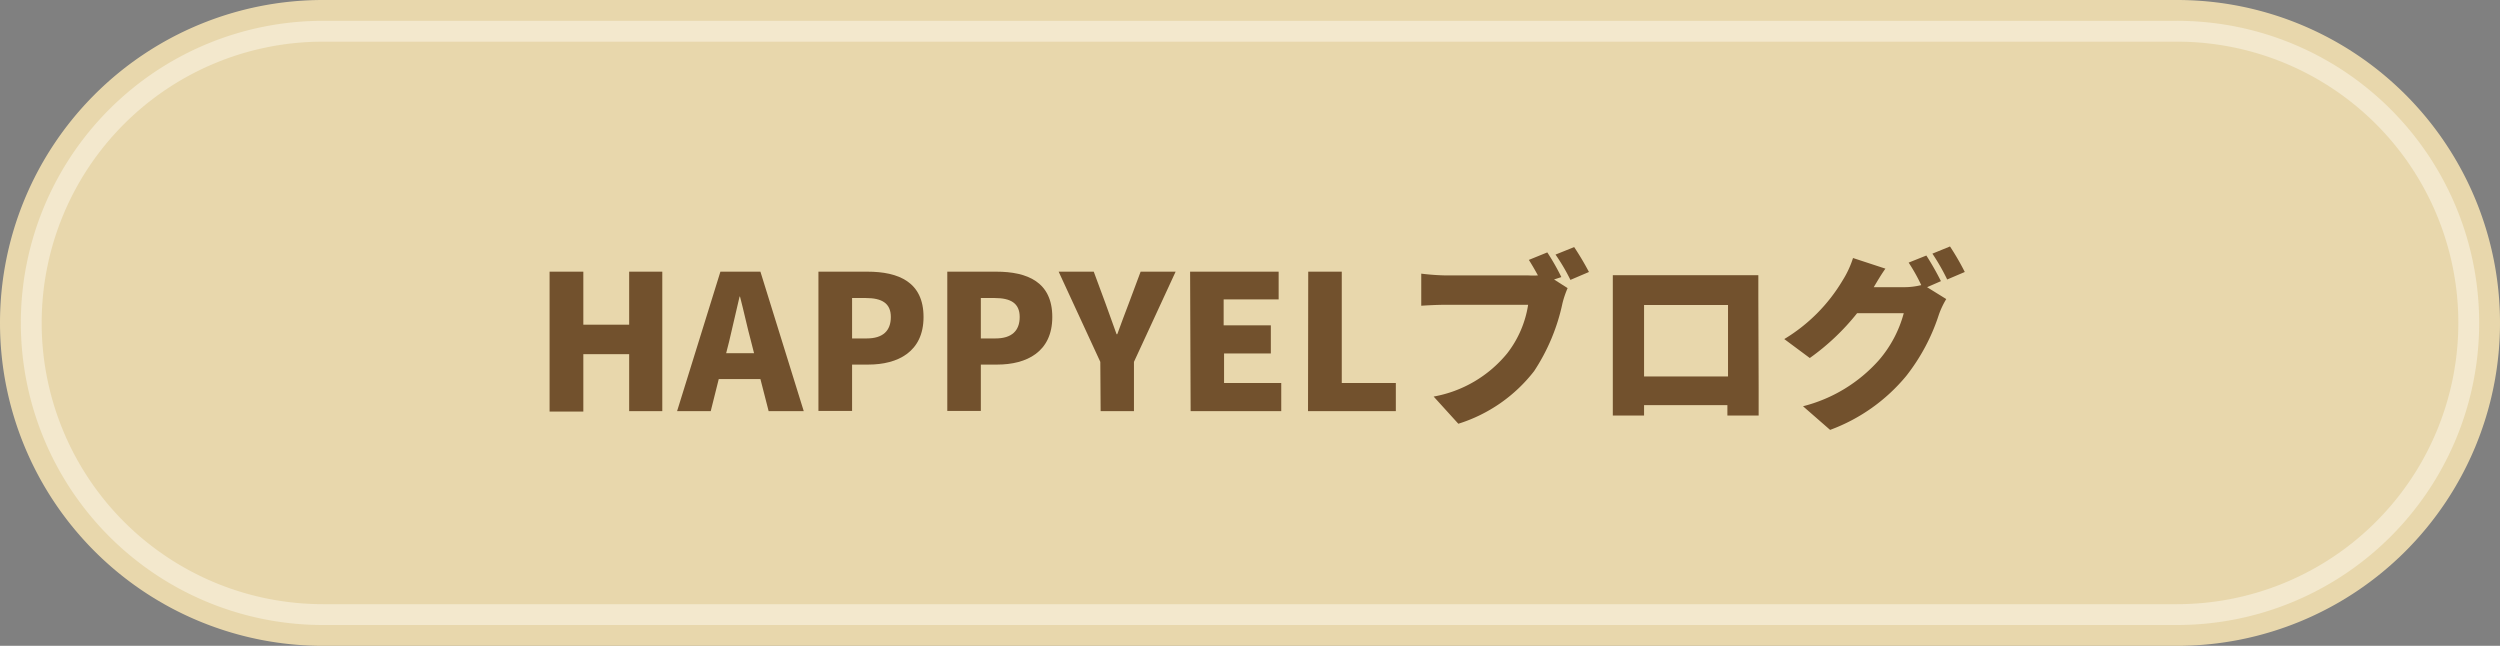 <svg xmlns="http://www.w3.org/2000/svg" width="240" height="62" viewBox="0 0 240 62"><rect x="0" y="0" width="240" height="62" fill="#808080" stroke="none"/><defs><style>.cls-1{fill:#e8d7ac;}.cls-2{opacity:0.5;}.cls-3{fill:#fdf9ee;}.cls-4{fill:#72512d;}</style></defs><title>s_banner_blog</title><g id="レイヤー_2" data-name="レイヤー 2"><g id="side"><path class="cls-1" d="M209,62H31A31,31,0,0,1,0,31H0A31,31,0,0,1,31,0H209a31,31,0,0,1,31,31h0A31,31,0,0,1,209,62Z"/><g class="cls-2"><path class="cls-3" d="M209,4a27,27,0,1,1,0,54H31A27,27,0,0,1,31,4H209m0-2H31a29,29,0,0,0,0,58H209a29,29,0,0,0,0-58Z"/></g><path class="cls-4" d="M52.76,26.08H56v5.09H60.4V26.08h3.18V39.47H60.4V34H56v5.51H52.76Z"/><path class="cls-4" d="M73,36.39h-4l-.77,3.08H65l4.16-13.39H73l4.16,13.39H73.79Zm-.61-2.48-.29-1.14c-.36-1.33-.7-2.93-1.06-4.3H71c-.32,1.41-.69,3-1,4.3l-.29,1.14Z"/><path class="cls-4" d="M78.57,26.08h4.7c3,0,5.39,1,5.39,4.35S86.19,35,83.36,35H81.8v4.45H78.57Zm4.63,6.41c1.57,0,2.32-.74,2.32-2.06s-.86-1.82-2.41-1.82H81.8v3.88Z"/><path class="cls-4" d="M90.94,26.08h4.7c3,0,5.38,1,5.38,4.35S98.56,35,95.73,35H94.16v4.45H90.94Zm4.63,6.41c1.56,0,2.32-.74,2.32-2.06s-.86-1.82-2.41-1.82H94.16v3.88Z"/><path class="cls-4" d="M105.63,34.74l-4-8.66H105l1.11,3c.36,1,.7,1.94,1.08,3h.07c.38-1.05.74-2,1.12-3l1.12-3h3.36l-4,8.66v4.73h-3.2Z"/><path class="cls-4" d="M114.25,26.08h8.5v2.66h-5.28v2.49H122v2.7h-4.49v2.84H123v2.7h-8.7Z"/><path class="cls-4" d="M125.59,26.08h3.22V36.77H134v2.7h-8.43Z"/><path class="cls-4" d="M149.19,26.83l1.3.83A9.29,9.29,0,0,0,150,29.1a18.94,18.94,0,0,1-2.72,6.52A14.78,14.78,0,0,1,140,40.68l-2.37-2.61a11.81,11.81,0,0,0,7.07-4.16,10.1,10.1,0,0,0,2-4.65h-7.92c-.88,0-1.87.06-2.34.09V26.27a22.4,22.4,0,0,0,2.34.17h7.94a8,8,0,0,0,.92,0c-.27-.5-.56-1-.87-1.49l1.77-.72a21.92,21.92,0,0,1,1.35,2.37Zm1.93-3.11a27.62,27.62,0,0,1,1.42,2.39l-1.78.76a18.63,18.63,0,0,0-1.43-2.43Z"/><path class="cls-4" d="M168.83,37.2c0,.78,0,2.69,0,2.69h-3l0-1h-8v1h-3s0-1.73,0-2.72V28.42c0-.58,0-1.41,0-2,.74,0,1.55,0,2.07,0h10c.49,0,1.18,0,1.9,0,0,.6,0,1.33,0,2Zm-11-7.92v6.86h8.06V29.28Z"/><path class="cls-4" d="M185,27.57l1.84,1.14a8.06,8.06,0,0,0-.7,1.47A18.92,18.92,0,0,1,183,36.09a17.2,17.2,0,0,1-7.31,5.18L173.09,39a14.51,14.51,0,0,0,7.29-4.43,11.41,11.41,0,0,0,2.38-4.5h-4.48a22.28,22.28,0,0,1-4.54,4.3l-2.45-1.82a16.26,16.26,0,0,0,5.6-5.63,9.24,9.24,0,0,0,1-2.15L181,25.79c-.41.57-.84,1.31-1.12,1.78h2.9a6.8,6.8,0,0,0,1.66-.2,17.24,17.24,0,0,0-1.21-2.16l1.7-.68a27.21,27.21,0,0,1,1.4,2.46Zm2.2-3.91a25,25,0,0,1,1.42,2.45l-1.69.72a20.35,20.35,0,0,0-1.42-2.48Z"/></g></g></svg>